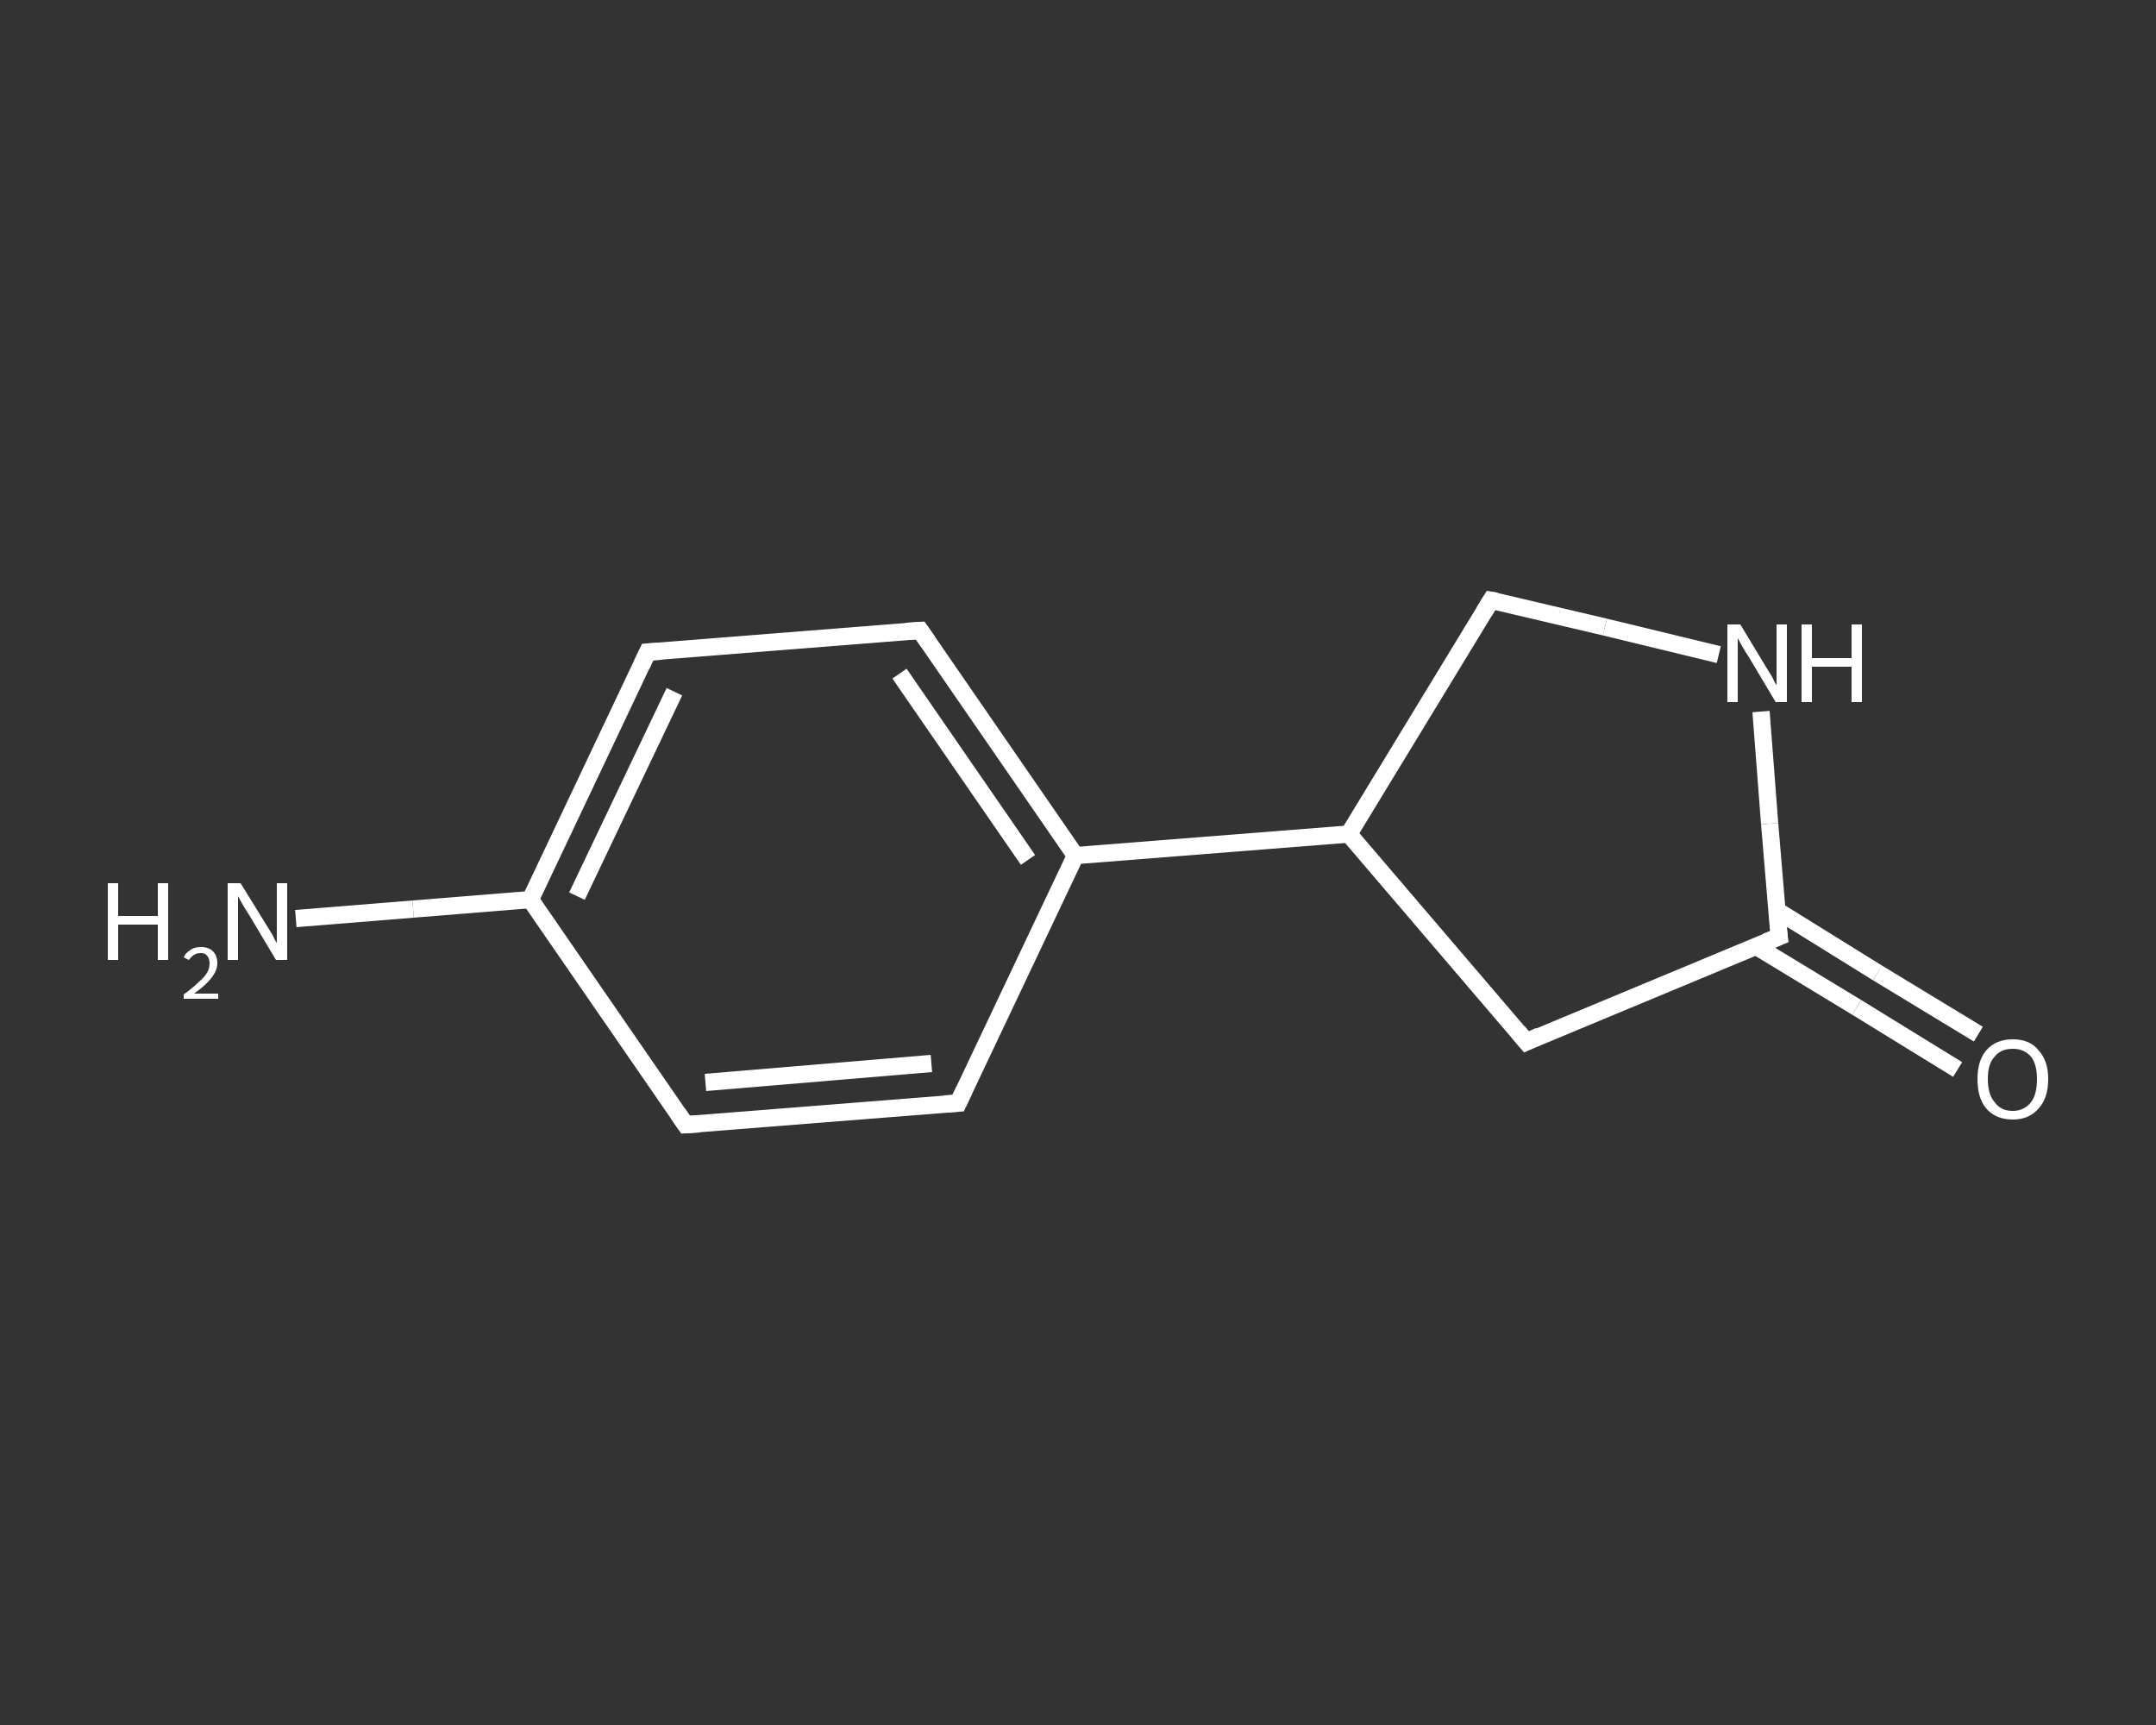 <?xml version='1.0' encoding='iso-8859-1'?>
<svg version='1.1' baseProfile='full'
              xmlns='http://www.w3.org/2000/svg'
                      xmlns:rdkit='http://www.rdkit.org/xml'
                      xmlns:xlink='http://www.w3.org/1999/xlink'
                  xml:space='preserve'
width='250px' height='200px' viewBox='0 0 250 200'>
<rect x="0" y="0" width="250" height="200" fill="#333333" stroke="none"/>
<!-- END OF HEADER -->
<rect style='opacity:1.0;fill:transparent;stroke:none' width='250.0' height='200.0' x='0.0' y='0.0'> </rect>
<path class='bond-0 atom-0 atom-1' d='M 34.3,106.5 L 47.9,105.4' style='fill:none;fill-rule:evenodd;stroke:#FFFFFF;stroke-width:2.0px;stroke-linecap:butt;stroke-linejoin:miter;stroke-opacity:1' />
<path class='bond-0 atom-0 atom-1' d='M 47.9,105.4 L 61.5,104.3' style='fill:none;fill-rule:evenodd;stroke:#FFFFFF;stroke-width:2.0px;stroke-linecap:butt;stroke-linejoin:miter;stroke-opacity:1' />
<path class='bond-1 atom-1 atom-2' d='M 61.5,104.3 L 75.1,75.6' style='fill:none;fill-rule:evenodd;stroke:#FFFFFF;stroke-width:2.0px;stroke-linecap:butt;stroke-linejoin:miter;stroke-opacity:1' />
<path class='bond-1 atom-1 atom-2' d='M 66.9,103.9 L 78.2,80.2' style='fill:none;fill-rule:evenodd;stroke:#FFFFFF;stroke-width:2.0px;stroke-linecap:butt;stroke-linejoin:miter;stroke-opacity:1' />
<path class='bond-2 atom-2 atom-3' d='M 75.1,75.6 L 106.7,73.1' style='fill:none;fill-rule:evenodd;stroke:#FFFFFF;stroke-width:2.0px;stroke-linecap:butt;stroke-linejoin:miter;stroke-opacity:1' />
<path class='bond-3 atom-3 atom-4' d='M 106.7,73.1 L 124.7,99.2' style='fill:none;fill-rule:evenodd;stroke:#FFFFFF;stroke-width:2.0px;stroke-linecap:butt;stroke-linejoin:miter;stroke-opacity:1' />
<path class='bond-3 atom-3 atom-4' d='M 104.3,78.1 L 119.2,99.7' style='fill:none;fill-rule:evenodd;stroke:#FFFFFF;stroke-width:2.0px;stroke-linecap:butt;stroke-linejoin:miter;stroke-opacity:1' />
<path class='bond-4 atom-4 atom-5' d='M 124.7,99.2 L 156.4,96.7' style='fill:none;fill-rule:evenodd;stroke:#FFFFFF;stroke-width:2.0px;stroke-linecap:butt;stroke-linejoin:miter;stroke-opacity:1' />
<path class='bond-5 atom-5 atom-6' d='M 156.4,96.7 L 172.9,69.6' style='fill:none;fill-rule:evenodd;stroke:#FFFFFF;stroke-width:2.0px;stroke-linecap:butt;stroke-linejoin:miter;stroke-opacity:1' />
<path class='bond-6 atom-6 atom-7' d='M 172.9,69.6 L 186.1,72.7' style='fill:none;fill-rule:evenodd;stroke:#FFFFFF;stroke-width:2.0px;stroke-linecap:butt;stroke-linejoin:miter;stroke-opacity:1' />
<path class='bond-6 atom-6 atom-7' d='M 186.1,72.7 L 199.3,75.9' style='fill:none;fill-rule:evenodd;stroke:#FFFFFF;stroke-width:2.0px;stroke-linecap:butt;stroke-linejoin:miter;stroke-opacity:1' />
<path class='bond-7 atom-7 atom-8' d='M 204.2,82.5 L 205.2,95.5' style='fill:none;fill-rule:evenodd;stroke:#FFFFFF;stroke-width:2.0px;stroke-linecap:butt;stroke-linejoin:miter;stroke-opacity:1' />
<path class='bond-7 atom-7 atom-8' d='M 205.2,95.5 L 206.3,108.6' style='fill:none;fill-rule:evenodd;stroke:#FFFFFF;stroke-width:2.0px;stroke-linecap:butt;stroke-linejoin:miter;stroke-opacity:1' />
<path class='bond-8 atom-8 atom-9' d='M 203.6,109.7 L 215.3,116.8' style='fill:none;fill-rule:evenodd;stroke:#FFFFFF;stroke-width:2.0px;stroke-linecap:butt;stroke-linejoin:miter;stroke-opacity:1' />
<path class='bond-8 atom-8 atom-9' d='M 215.3,116.8 L 227.0,124.0' style='fill:none;fill-rule:evenodd;stroke:#FFFFFF;stroke-width:2.0px;stroke-linecap:butt;stroke-linejoin:miter;stroke-opacity:1' />
<path class='bond-8 atom-8 atom-9' d='M 206.1,105.6 L 217.7,112.8' style='fill:none;fill-rule:evenodd;stroke:#FFFFFF;stroke-width:2.0px;stroke-linecap:butt;stroke-linejoin:miter;stroke-opacity:1' />
<path class='bond-8 atom-8 atom-9' d='M 217.7,112.8 L 229.4,119.9' style='fill:none;fill-rule:evenodd;stroke:#FFFFFF;stroke-width:2.0px;stroke-linecap:butt;stroke-linejoin:miter;stroke-opacity:1' />
<path class='bond-9 atom-8 atom-10' d='M 206.3,108.6 L 177.0,120.8' style='fill:none;fill-rule:evenodd;stroke:#FFFFFF;stroke-width:2.0px;stroke-linecap:butt;stroke-linejoin:miter;stroke-opacity:1' />
<path class='bond-10 atom-4 atom-11' d='M 124.7,99.2 L 111.1,127.9' style='fill:none;fill-rule:evenodd;stroke:#FFFFFF;stroke-width:2.0px;stroke-linecap:butt;stroke-linejoin:miter;stroke-opacity:1' />
<path class='bond-11 atom-11 atom-12' d='M 111.1,127.9 L 79.5,130.4' style='fill:none;fill-rule:evenodd;stroke:#FFFFFF;stroke-width:2.0px;stroke-linecap:butt;stroke-linejoin:miter;stroke-opacity:1' />
<path class='bond-11 atom-11 atom-12' d='M 108.0,123.3 L 81.8,125.5' style='fill:none;fill-rule:evenodd;stroke:#FFFFFF;stroke-width:2.0px;stroke-linecap:butt;stroke-linejoin:miter;stroke-opacity:1' />
<path class='bond-12 atom-12 atom-1' d='M 79.5,130.4 L 61.5,104.3' style='fill:none;fill-rule:evenodd;stroke:#FFFFFF;stroke-width:2.0px;stroke-linecap:butt;stroke-linejoin:miter;stroke-opacity:1' />
<path class='bond-13 atom-10 atom-5' d='M 177.0,120.8 L 156.4,96.7' style='fill:none;fill-rule:evenodd;stroke:#FFFFFF;stroke-width:2.0px;stroke-linecap:butt;stroke-linejoin:miter;stroke-opacity:1' />
<path d='M 74.4,77.1 L 75.1,75.6 L 76.7,75.5' style='fill:none;stroke:#FFFFFF;stroke-width:2.0px;stroke-linecap:butt;stroke-linejoin:miter;stroke-opacity:1;' />
<path d='M 105.1,73.2 L 106.7,73.1 L 107.6,74.4' style='fill:none;stroke:#FFFFFF;stroke-width:2.0px;stroke-linecap:butt;stroke-linejoin:miter;stroke-opacity:1;' />
<path d='M 172.1,70.9 L 172.9,69.6 L 173.5,69.7' style='fill:none;stroke:#FFFFFF;stroke-width:2.0px;stroke-linecap:butt;stroke-linejoin:miter;stroke-opacity:1;' />
<path d='M 206.2,107.9 L 206.3,108.6 L 204.8,109.2' style='fill:none;stroke:#FFFFFF;stroke-width:2.0px;stroke-linecap:butt;stroke-linejoin:miter;stroke-opacity:1;' />
<path d='M 178.5,120.1 L 177.0,120.8 L 176.0,119.6' style='fill:none;stroke:#FFFFFF;stroke-width:2.0px;stroke-linecap:butt;stroke-linejoin:miter;stroke-opacity:1;' />
<path d='M 111.8,126.4 L 111.1,127.9 L 109.5,128.0' style='fill:none;stroke:#FFFFFF;stroke-width:2.0px;stroke-linecap:butt;stroke-linejoin:miter;stroke-opacity:1;' />
<path d='M 81.1,130.3 L 79.5,130.4 L 78.6,129.1' style='fill:none;stroke:#FFFFFF;stroke-width:2.0px;stroke-linecap:butt;stroke-linejoin:miter;stroke-opacity:1;' />
<path class='atom-0' d='M 12.5 102.4
L 13.7 102.4
L 13.7 106.2
L 18.3 106.2
L 18.3 102.4
L 19.5 102.4
L 19.5 111.3
L 18.3 111.3
L 18.3 107.2
L 13.7 107.2
L 13.7 111.3
L 12.5 111.3
L 12.5 102.4
' fill='#FFFFFF'/>
<path class='atom-0' d='M 21.3 111.0
Q 21.5 110.5, 22.0 110.2
Q 22.5 109.8, 23.3 109.8
Q 24.2 109.8, 24.7 110.3
Q 25.2 110.8, 25.2 111.7
Q 25.2 112.5, 24.5 113.4
Q 23.9 114.2, 22.5 115.2
L 25.3 115.2
L 25.3 115.8
L 21.3 115.8
L 21.3 115.3
Q 22.4 114.5, 23.0 113.9
Q 23.7 113.3, 24.0 112.8
Q 24.3 112.3, 24.3 111.7
Q 24.3 111.1, 24.0 110.8
Q 23.8 110.5, 23.3 110.5
Q 22.8 110.5, 22.5 110.7
Q 22.2 110.9, 21.9 111.3
L 21.3 111.0
' fill='#FFFFFF'/>
<path class='atom-0' d='M 27.9 102.4
L 30.8 107.1
Q 31.1 107.6, 31.6 108.4
Q 32.0 109.3, 32.1 109.3
L 32.1 102.4
L 33.3 102.4
L 33.3 111.3
L 32.0 111.3
L 28.9 106.1
Q 28.5 105.5, 28.1 104.8
Q 27.7 104.1, 27.6 103.9
L 27.6 111.3
L 26.4 111.3
L 26.4 102.4
L 27.9 102.4
' fill='#FFFFFF'/>
<path class='atom-7' d='M 201.8 72.4
L 204.7 77.2
Q 205.0 77.7, 205.5 78.5
Q 205.9 79.4, 206.0 79.4
L 206.0 72.4
L 207.2 72.4
L 207.2 81.4
L 205.9 81.4
L 202.8 76.2
Q 202.4 75.6, 202.0 74.9
Q 201.6 74.2, 201.5 74.0
L 201.5 81.4
L 200.3 81.4
L 200.3 72.4
L 201.8 72.4
' fill='#FFFFFF'/>
<path class='atom-7' d='M 208.9 72.4
L 210.1 72.4
L 210.1 76.3
L 214.7 76.3
L 214.7 72.4
L 215.9 72.4
L 215.9 81.4
L 214.7 81.4
L 214.7 77.3
L 210.1 77.3
L 210.1 81.4
L 208.9 81.4
L 208.9 72.4
' fill='#FFFFFF'/>
<path class='atom-9' d='M 229.3 125.1
Q 229.3 123.0, 230.3 121.8
Q 231.4 120.5, 233.4 120.5
Q 235.4 120.5, 236.4 121.8
Q 237.5 123.0, 237.5 125.1
Q 237.5 127.3, 236.4 128.5
Q 235.3 129.8, 233.4 129.8
Q 231.4 129.8, 230.3 128.5
Q 229.3 127.3, 229.3 125.1
M 233.4 128.8
Q 234.7 128.8, 235.5 127.8
Q 236.2 126.9, 236.2 125.1
Q 236.2 123.4, 235.5 122.5
Q 234.7 121.6, 233.4 121.6
Q 232.0 121.6, 231.3 122.5
Q 230.5 123.3, 230.5 125.1
Q 230.5 126.9, 231.3 127.8
Q 232.0 128.8, 233.4 128.8
' fill='#FFFFFF'/>
</svg>

